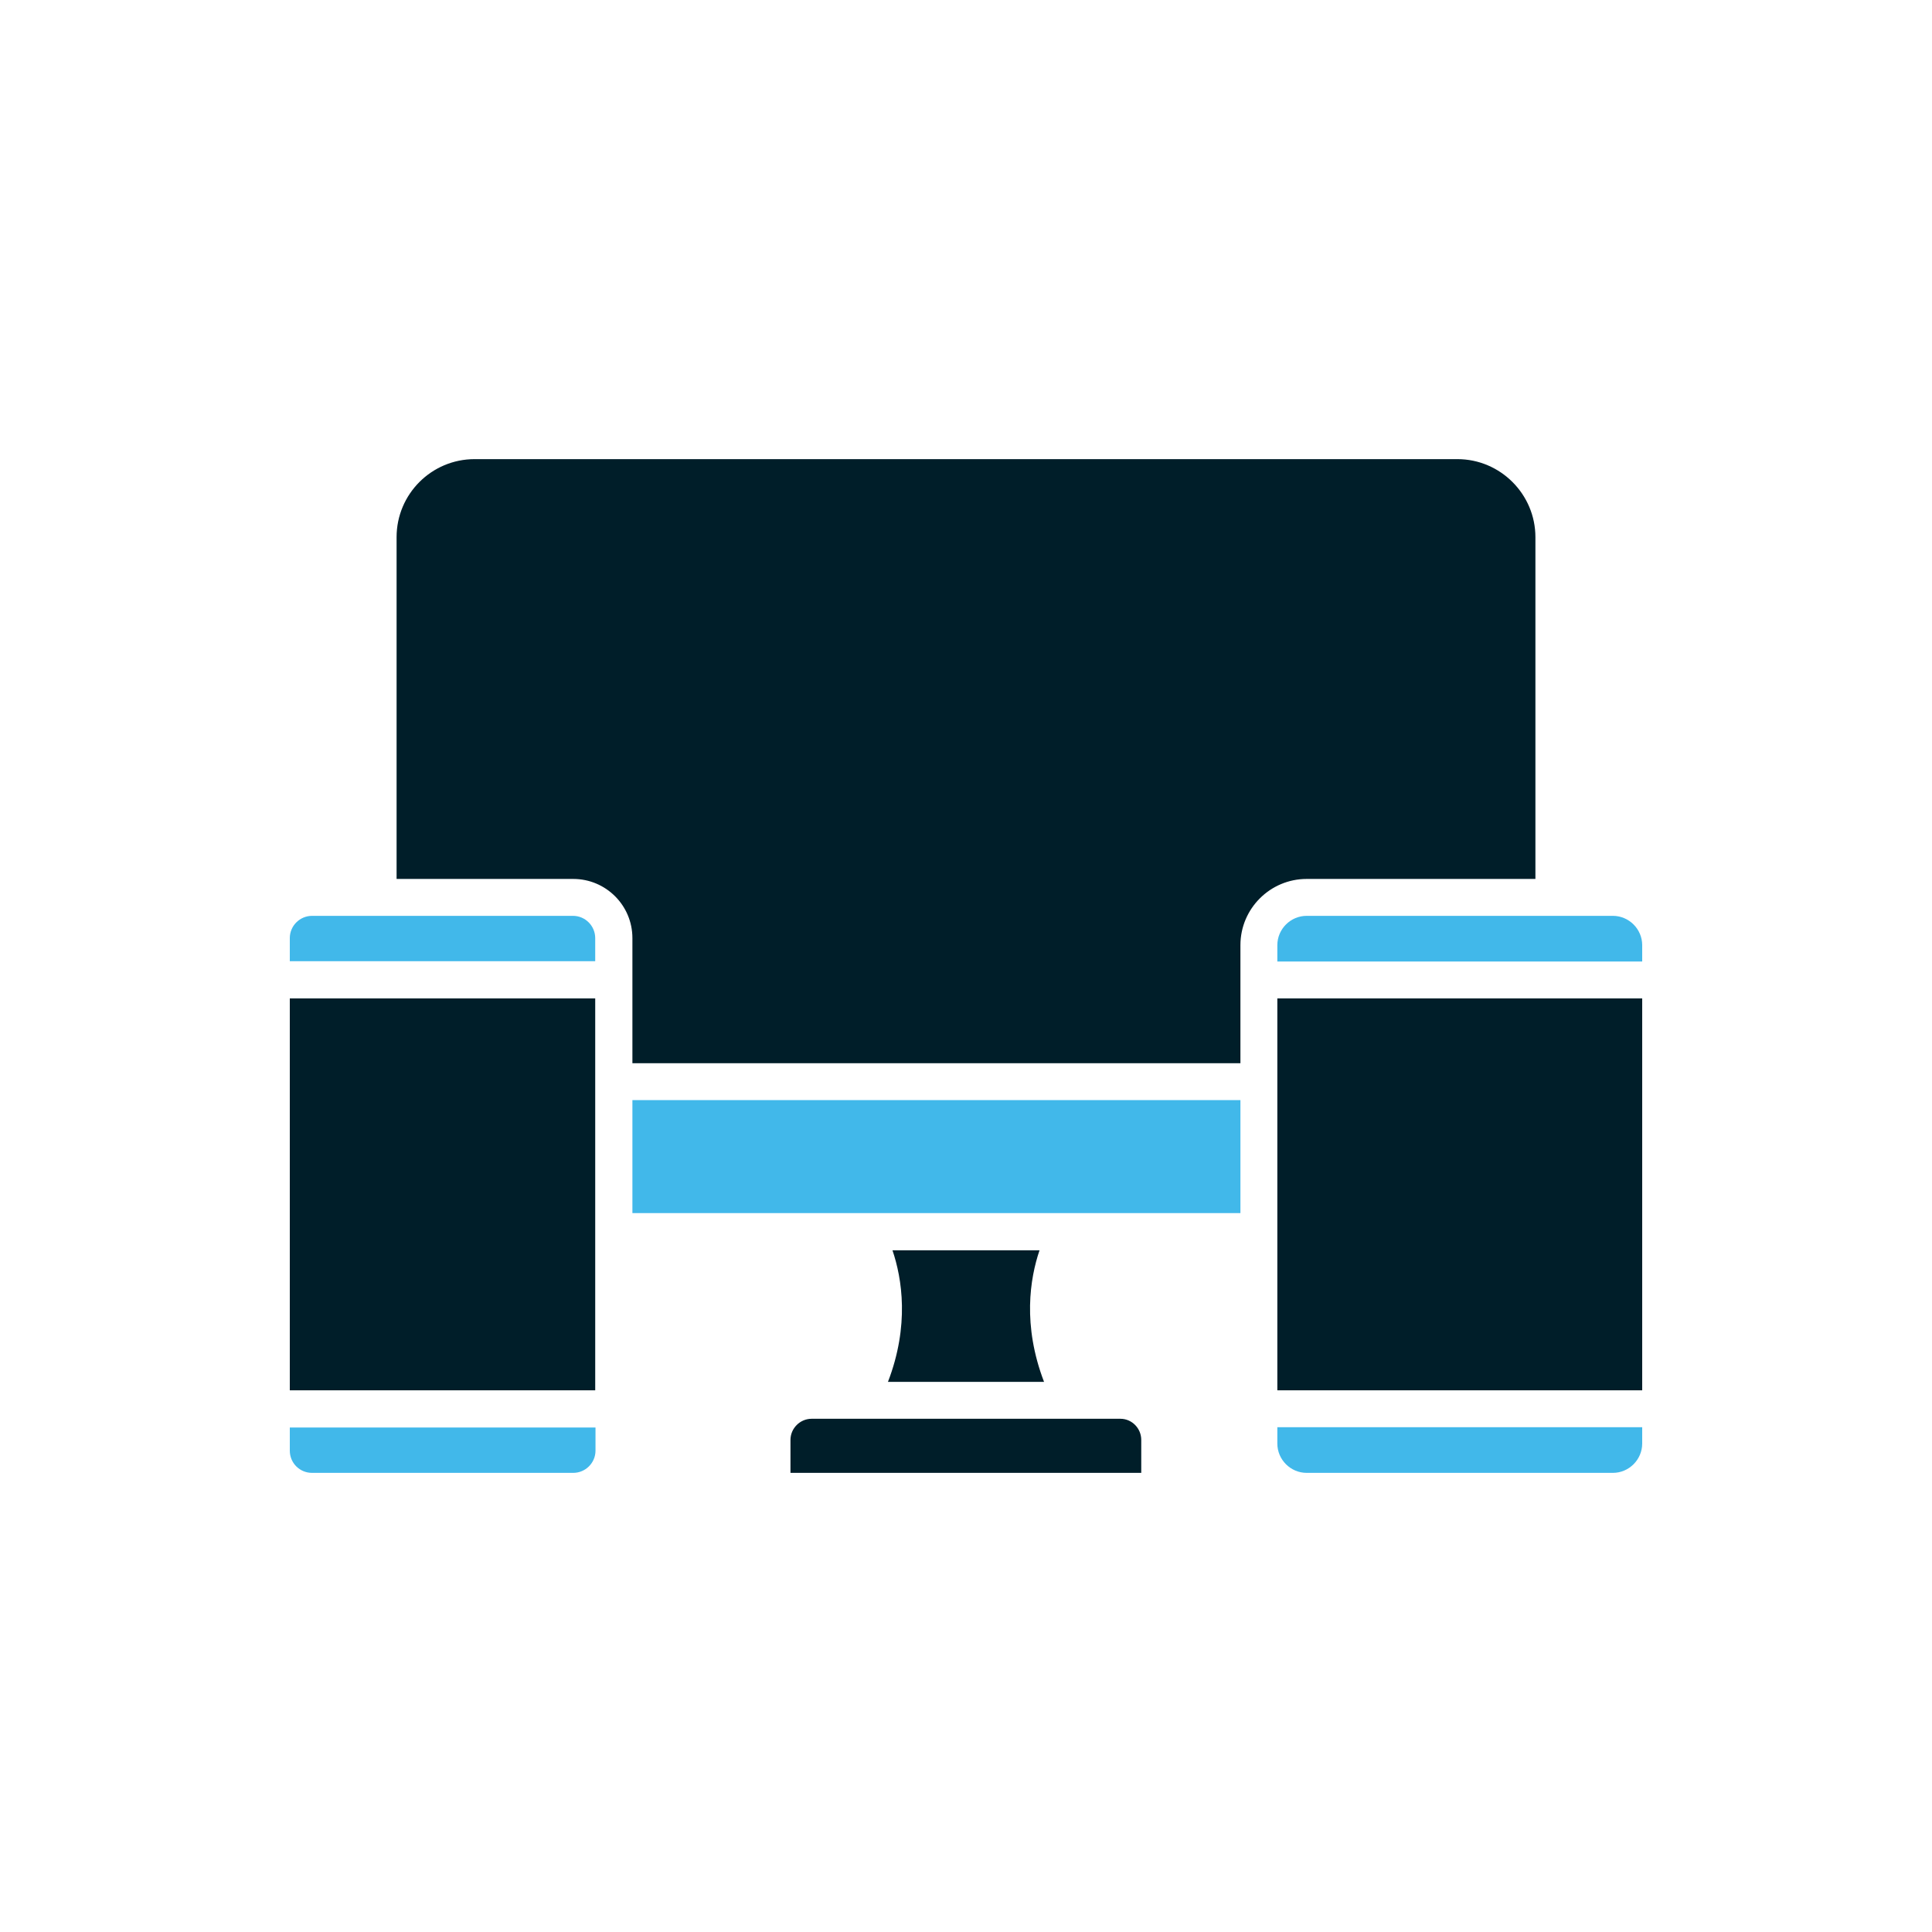 <svg xmlns="http://www.w3.org/2000/svg" xmlns:xlink="http://www.w3.org/1999/xlink" width="500" zoomAndPan="magnify" viewBox="0 0 375 375" height="500" preserveAspectRatio="xMidYMid meet" version="1.0"><defs><clipPath id="a79452425b"><path d="M 76 89.062 L 299 89.062 L 299 207 L 76 207 Z M 76 89.062 " clip-rule="nonzero"/></clipPath><clipPath id="fa46a6e8c2"><path d="M 56.25 277 L 116 277 L 116 286 L 56.25 286 Z M 56.25 277 " clip-rule="nonzero"/></clipPath><clipPath id="fdd0314df8"><path d="M 56.25 177 L 116 177 L 116 187 L 56.25 187 Z M 56.25 177 " clip-rule="nonzero"/></clipPath><clipPath id="2272e8f92d"><path d="M 56.25 193 L 116 193 L 116 270 L 56.25 270 Z M 56.25 193 " clip-rule="nonzero"/></clipPath><clipPath id="b6ec6ab554"><path d="M 247 277 L 318.75 277 L 318.75 286 L 247 286 Z M 247 277 " clip-rule="nonzero"/></clipPath><clipPath id="e8ad5811b7"><path d="M 247 177 L 318.75 177 L 318.75 187 L 247 187 Z M 247 177 " clip-rule="nonzero"/></clipPath><clipPath id="33bddb59e3"><path d="M 247 193 L 318.75 193 L 318.75 270 L 247 270 Z M 247 193 " clip-rule="nonzero"/></clipPath></defs><g clip-path="url(#a79452425b)"><path fill="#001e29" d="M 298.023 170.602 L 298.023 104.266 C 298.023 95.953 291.242 89.117 282.875 89.117 L 92.125 89.117 C 83.758 89.117 76.977 95.898 76.977 104.266 L 76.977 170.602 L 111.266 170.602 C 117.609 170.602 122.75 175.742 122.75 182.086 L 122.75 206.367 L 240.766 206.367 L 240.766 183.453 C 240.766 176.344 246.562 170.602 253.617 170.602 Z M 298.023 170.602 " fill-opacity="1" fill-rule="nonzero"/></g><path fill="#41b8ea" d="M 122.75 213.531 L 240.766 213.531 L 240.766 235.461 L 122.75 235.461 Z M 122.75 213.531 " fill-opacity="1" fill-rule="nonzero"/><path fill="#001e29" d="M 217.469 275.383 L 157.531 275.383 C 155.289 275.383 153.43 277.242 153.43 279.484 L 153.43 285.883 L 221.516 285.883 L 221.516 279.484 C 221.516 277.242 219.711 275.383 217.469 275.383 Z M 217.469 275.383 " fill-opacity="1" fill-rule="nonzero"/><path fill="#001e29" d="M 202.648 268.219 C 198.438 257.227 199.914 248.148 201.773 242.68 L 173.227 242.68 C 175.086 248.148 176.562 257.281 172.352 268.219 Z M 202.648 268.219 " fill-opacity="1" fill-rule="nonzero"/><g clip-path="url(#fa46a6e8c2)"><path fill="#41b8ea" d="M 56.25 281.562 C 56.25 283.969 58.164 285.883 60.57 285.883 L 111.266 285.883 C 113.617 285.883 115.586 283.969 115.586 281.562 L 115.586 277.078 L 56.25 277.078 Z M 56.25 281.562 " fill-opacity="1" fill-rule="nonzero"/></g><g clip-path="url(#fdd0314df8)"><path fill="#41b8ea" d="M 111.211 177.766 L 60.57 177.766 C 58.219 177.766 56.25 179.68 56.25 182.086 L 56.25 186.57 L 115.531 186.57 L 115.531 182.086 C 115.531 179.734 113.617 177.766 111.211 177.766 Z M 111.211 177.766 " fill-opacity="1" fill-rule="nonzero"/></g><g clip-path="url(#2272e8f92d)"><path fill="#001e29" d="M 56.25 193.789 L 115.531 193.789 L 115.531 269.859 L 56.25 269.859 Z M 56.25 193.789 " fill-opacity="1" fill-rule="nonzero"/></g><g clip-path="url(#b6ec6ab554)"><path fill="#41b8ea" d="M 247.93 280.195 C 247.93 283.312 250.5 285.883 253.617 285.883 L 313.062 285.883 C 316.18 285.883 318.75 283.312 318.75 280.195 L 318.75 277.023 L 247.93 277.023 Z M 247.93 280.195 " fill-opacity="1" fill-rule="nonzero"/></g><g clip-path="url(#e8ad5811b7)"><path fill="#41b8ea" d="M 313.062 177.766 L 253.617 177.766 C 250.5 177.766 247.93 180.336 247.93 183.453 L 247.93 186.625 L 318.75 186.625 L 318.75 183.453 C 318.75 180.336 316.18 177.766 313.062 177.766 Z M 313.062 177.766 " fill-opacity="1" fill-rule="nonzero"/></g><g clip-path="url(#33bddb59e3)"><path fill="#001e29" d="M 247.93 193.789 L 318.75 193.789 L 318.75 269.859 L 247.93 269.859 Z M 247.93 193.789 " fill-opacity="1" fill-rule="nonzero"/></g></svg>